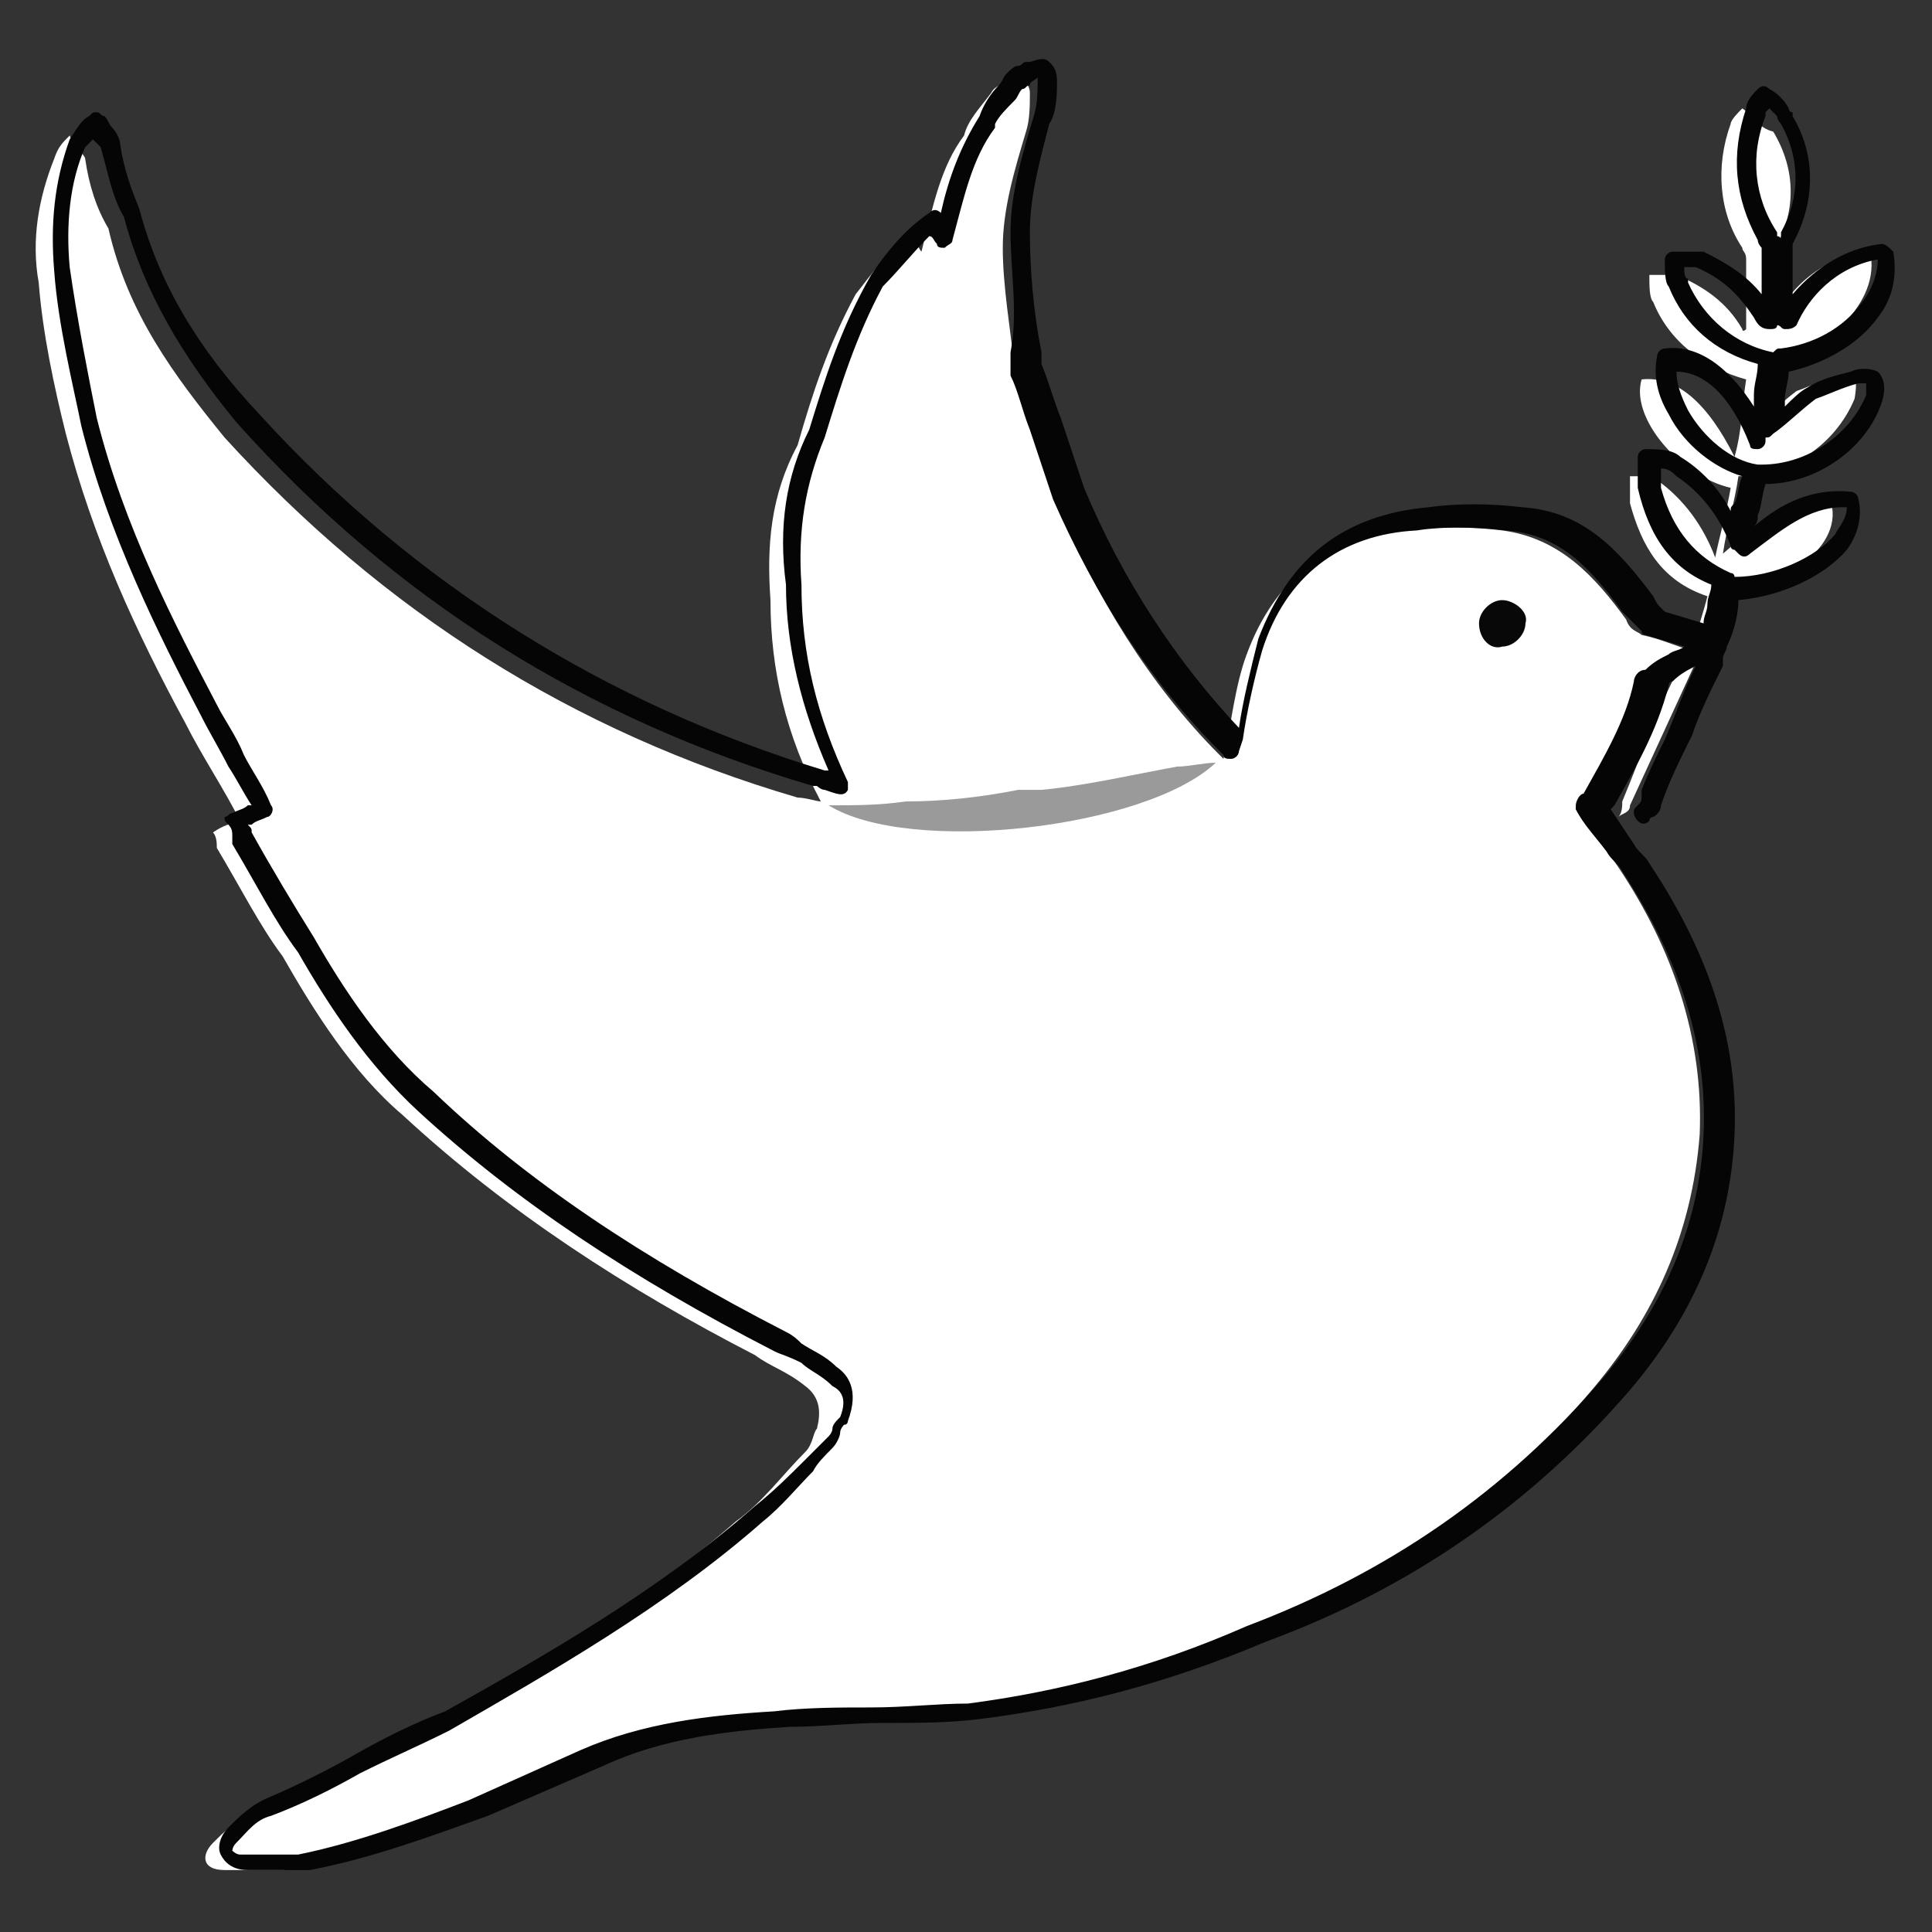 <?xml version="1.0" encoding="utf-8"?>
<!-- Generator: Adobe Illustrator 21.1.0, SVG Export Plug-In . SVG Version: 6.00 Build 0)  -->
<svg version="1.1" id="Layer_1" xmlns="http://www.w3.org/2000/svg" xmlns:xlink="http://www.w3.org/1999/xlink" x="0px" y="0px"
	 viewBox="0 0 49.9 49.9" style="enable-background:new 0 0 49.9 49.9;" xml:space="preserve">
<rect x="0" y="0" width="49.9" height="49.9" fill="#333333" stroke="none"/>
<style type="text/css">
	.st0{fill:#FFFFFF;}
	.st1{fill:#050505;}
	.st2{fill:#9A9A9A;}
	.st3{fill:#080808;}
</style>
<g>
	<path class="st0" d="M19.9,15.5c0,1.8,0.4,3.5,1.3,5.2c-0.1,0-0.4-0.1-0.6-0.1c-5.8-1.7-10.7-4.8-14.8-9.3C4.5,9.7,3.3,8.1,2.8,5.9
		C2.5,5.4,2.3,4.8,2.2,4.1c0-0.1-0.3-0.3-0.4-0.6C1.6,3.7,1.5,3.8,1.4,4.1c-0.4,1-0.6,2.1-0.4,3.2c0.1,1.3,0.4,2.7,0.7,3.9
		c0.7,2.7,1.8,5.1,3.1,7.5c0.4,0.8,1,1.7,1.4,2.5c-0.3,0.1-0.4,0.1-0.7,0.3c0.1,0.1,0.1,0.3,0.1,0.4c0.6,1,1.1,2,1.7,2.8
		c0.8,1.4,1.8,3,3.1,4.1c2.7,2.5,5.8,4.5,9.1,6.2c0.4,0.3,0.8,0.4,1.3,0.8c0.4,0.3,0.4,0.7,0.3,1.1c-0.1,0.1-0.1,0.4-0.3,0.6
		c-0.6,0.6-1.1,1.3-1.8,1.8c-2.4,2.1-5.2,3.8-8,5.3c-1.5,0.7-3,1.5-4.5,2.3c-0.4,0.1-0.7,0.4-1,0.7c-0.3,0.3-0.3,0.7,0.3,0.7
		s1.1,0,1.5,0c1.5-0.3,3.1-0.8,4.5-1.4c1-0.4,2-0.8,3-1.3c1.5-0.7,3.2-0.8,4.9-1c1.7-0.1,3.4-0.1,4.9-0.3c2.5-0.3,4.9-1,7.3-2
		c3.7-1.4,6.8-3.5,9.3-6.5c1.5-1.8,2.5-3.9,2.7-6.5c0.1-2.5-0.7-4.8-2.1-6.9c-0.4-0.6-0.8-1-1.1-1.5c0,0,0-0.1,0.1-0.1
		c0.6-1,1.1-2,1.4-3.1c0,0,0-0.1,0.1-0.1c0.3-0.3,0.7-0.4,1.1-0.7c0,0.1,0,0.1,0,0.3c-0.6,1.1-1,2.3-1.5,3.5c0,0.1,0,0.3-0.1,0.4
		c0.1-0.1,0.3-0.1,0.3-0.3c0.6-1.3,1.1-2.4,1.7-3.7c0-0.1,0.1-0.3,0.1-0.4c0.1-0.4,0.3-1,0.3-1.4c1.7,0,3.4-1.1,3.1-2.3
		c-1.1-0.1-2,0.6-2.8,1.3c0.1-0.7,0.3-1.3,0.4-2c1.3,0,2.5-0.8,3-2c0.1-0.6,0-0.7-0.4-0.6c-0.4,0.1-0.8,0.3-1.1,0.4
		c-0.4,0.3-0.8,0.7-1.1,1c0.1-0.6,0.1-1.3,0.3-1.8c1.5-0.1,3-1.5,2.7-2.8c-1.1,0.1-2,0.8-2.5,1.8c0-0.7,0-1.3,0-2V6.5
		c0.6-1,0.6-2.1,0-3.1C45.4,3.3,45.3,3,45,2.8c-0.1,0.1-0.3,0.3-0.3,0.4c-0.4,1.1-0.3,2.3,0.3,3.2c0,0.1,0.1,0.1,0.1,0.3
		c0,0.6,0,1.3,0,1.8C45,8.6,45,8.5,45,8.5c-0.4-0.7-1-1.1-1.7-1.4c-0.3,0-0.4,0-0.7,0c0,0.3,0,0.6,0.1,0.7c0.4,1,1.3,1.7,2.4,2
		c-0.1,0.6-0.1,1.3-0.3,2c-0.7-1.4-1.5-2.1-2.4-2c-0.3,1,1,2.5,2.3,2.8c-0.1,0.6-0.3,1.3-0.4,1.8c-0.3-0.8-0.8-1.5-1.5-2
		c-0.1-0.1-0.4-0.1-0.7-0.1c0,0.3,0,0.4,0,0.7c0.3,1.1,0.8,2,2,2.4c-0.1,0.4-0.3,1-0.4,1.4c-0.4-0.1-0.8-0.3-1.3-0.4
		c-0.1-0.1-0.3-0.1-0.4-0.4c-0.8-1.1-1.7-2.1-3.2-2.3c-0.8-0.1-1.7-0.1-2.4,0c-2.1,0.1-3.5,1.3-4.2,3.2c-0.3,0.8-0.4,1.8-0.6,2.7
		c0,0,0,0-0.1-0.1c-1.8-1.8-3.2-4.1-4.2-6.5c-0.4-1-0.7-2.1-1.1-3.2c0-0.1,0-0.1,0-0.3c-0.1-1-0.3-2.1-0.3-3.1s0.3-2,0.6-3
		c0.1-0.3,0.1-0.7,0.1-1S26.3,2,26,2.1c-0.1,0.1-0.3,0.1-0.4,0.3c-0.3,0.4-0.6,0.7-0.7,1.1c-0.6,0.8-0.8,1.8-1.1,3
		c-0.1-0.1-0.1-0.3-0.3-0.4c-0.6,0.4-1,1-1.4,1.5c-0.7,1.3-1.1,2.5-1.5,3.9C19.9,12.8,19.8,14.1,19.9,15.5z"/>
	<g>
		<path class="st1" d="M6.4,48.3c-0.4,0-0.6-0.2-0.7-0.4c-0.1-0.2,0-0.5,0.2-0.7c0.3-0.3,0.6-0.6,1.1-0.8c0.7-0.3,1.5-0.7,2.2-1.1
			c0.7-0.4,1.5-0.8,2.3-1.1c2.5-1.4,5.5-3.1,8-5.3c0.5-0.4,0.9-0.8,1.3-1.2c0.2-0.2,0.4-0.4,0.6-0.6c0,0,0.1-0.1,0.1-0.2
			c0-0.1,0.1-0.2,0.2-0.3c0.2-0.5,0-0.7-0.2-0.8c-0.3-0.3-0.6-0.4-0.8-0.6C20.3,35,20.2,35,20,34.9c-3.7-1.9-6.7-3.9-9.2-6.2
			c-1.3-1.2-2.3-2.7-3.1-4.1c-0.6-0.8-1.1-1.8-1.7-2.8l0-0.1c0,0,0-0.1,0-0.1c0-0.1,0-0.2-0.1-0.3c-0.1-0.1-0.1-0.1-0.1-0.2
			C5.9,21.1,5.9,21,6,21c0.2-0.1,0.3-0.1,0.4-0.2c0,0,0.1,0,0.1,0c-0.2-0.3-0.4-0.7-0.6-1c-0.2-0.4-0.5-0.9-0.7-1.3
			c-1.1-2.1-2.4-4.7-3.1-7.5c-0.2-1-0.6-2.6-0.7-4c-0.1-1.2,0-2.3,0.4-3.4C2,3.3,2.1,3.1,2.3,3c0.1-0.1,0.1-0.1,0.2-0.1
			c0.1,0,0.1,0.1,0.2,0.1c0.1,0.1,0.1,0.2,0.2,0.3C3,3.4,3.1,3.6,3.1,3.7c0.1,0.7,0.3,1.2,0.5,1.7C4.1,7.3,5.1,9,6.7,10.7
			c4,4.4,9,7.5,14.6,9.2c0,0,0.1,0,0.1,0c-0.7-1.6-1.1-3.2-1.1-4.8c-0.2-1.5,0-2.8,0.6-4c0.4-1.3,0.8-2.6,1.6-4
			c0.4-0.6,0.9-1.2,1.5-1.6c0.1-0.1,0.2-0.1,0.3,0c0,0,0,0,0,0c0.2-0.9,0.5-1.7,1-2.5c0.1-0.3,0.3-0.6,0.5-0.8
			C25.9,2.1,25.9,2,26,1.9c0.1-0.1,0.2-0.2,0.3-0.2c0.1,0,0.1-0.1,0.2-0.1c0,0,0,0,0.1,0c0.3-0.1,0.4-0.1,0.5,0
			c0.1,0.1,0.2,0.2,0.2,0.5c0,0.3,0,0.8-0.2,1.1C26.9,4,26.6,5,26.6,6c0,1,0.1,2.1,0.3,3.1l0,0.3c0.2,0.5,0.3,0.9,0.5,1.4
			c0.2,0.6,0.4,1.2,0.6,1.8c1,2.4,2.4,4.5,4,6.2c0.1-0.7,0.3-1.5,0.5-2.3c0.8-2.1,2.2-3.2,4.4-3.4c0.7-0.1,1.6-0.1,2.4,0
			c1.6,0.1,2.5,1.1,3.4,2.3c0.1,0.2,0.1,0.2,0.2,0.3c0,0,0.1,0.1,0.1,0.1l1,0.3c0-0.2,0.1-0.3,0.1-0.5c0-0.2,0.1-0.3,0.1-0.5
			c-1-0.4-1.6-1.2-1.9-2.5l0-0.8c0-0.1,0.1-0.2,0.2-0.2c0.3,0,0.7,0,0.9,0.2c0.5,0.3,1,0.8,1.3,1.4c0-0.1,0-0.1,0.1-0.2
			c0.1-0.2,0.1-0.5,0.2-0.7c-0.7-0.2-1.5-0.8-1.9-1.6c-0.3-0.5-0.4-1-0.3-1.5c0-0.1,0.1-0.2,0.2-0.2c0.8-0.1,1.6,0.4,2.3,1.5
			c0-0.1,0-0.2,0-0.3c0-0.3,0.1-0.5,0.1-0.8c-1.1-0.3-1.9-1-2.3-2C43,7.3,43,7,43,6.7c0-0.1,0.1-0.2,0.2-0.2h0.7c0,0,0.1,0,0.1,0
			c0.6,0.3,1.1,0.6,1.5,1.1V6.4c0,0-0.1-0.1-0.1-0.2c-0.6-1.1-0.7-2.2-0.3-3.4c0-0.2,0.2-0.4,0.3-0.5c0.1-0.1,0.2-0.1,0.3,0
			c0.2,0.1,0.4,0.3,0.5,0.5c0,0.1,0.1,0.1,0.1,0.1c0,0,0,0,0,0.1c0.6,1,0.6,2.2,0,3.3v1.3c0.6-0.7,1.4-1.2,2.3-1.3
			c0.1,0,0.2,0.1,0.3,0.2c0.1,0.6,0,1.2-0.4,1.7c-0.5,0.7-1.4,1.2-2.3,1.4c0,0.2-0.1,0.5-0.1,0.7c0,0.1,0,0.2,0,0.2
			c0.2-0.2,0.4-0.4,0.6-0.5c0.3-0.2,0.7-0.3,1.1-0.4c0.2-0.1,0.5-0.1,0.7,0c0.2,0.2,0.2,0.5,0.1,0.8c-0.4,1.2-1.7,2.1-3,2.1
			c-0.1,0.3-0.1,0.6-0.2,0.8c0,0.1,0,0.2-0.1,0.3c0.7-0.6,1.5-1,2.5-0.9c0.1,0,0.2,0.1,0.2,0.2c0.1,0.4,0,0.9-0.3,1.3
			c-0.6,0.7-1.7,1.2-2.8,1.3c0,0.5-0.2,1-0.3,1.2c0,0.1-0.1,0.2-0.1,0.3c0,0,0,0.1,0,0.1c0,0,0,0.1,0,0.1c-0.3,0.6-0.6,1.2-0.8,1.8
			c-0.3,0.6-0.6,1.2-0.8,1.8c0,0.2-0.2,0.3-0.2,0.3c0,0-0.1,0-0.1,0.1c-0.1,0.1-0.2,0.1-0.3,0c0,0-0.1-0.1-0.1-0.2
			c0-0.1,0-0.1,0.1-0.2c0.1-0.1,0.1-0.1,0.1-0.3c0,0,0-0.1,0-0.1c0.2-0.5,0.4-0.9,0.6-1.3c0.3-0.7,0.5-1.3,0.8-1.9c0,0,0,0,0,0
			c-0.2,0.1-0.4,0.2-0.6,0.4c0,0-0.1,0-0.1,0.1c-0.3,1.2-0.9,2.2-1.4,3.1c0,0,0,0-0.1,0.1c0.2,0.3,0.4,0.6,0.6,0.9
			c0.1,0.2,0.3,0.3,0.4,0.5c1.6,2.4,2.3,4.7,2.2,7c-0.1,2.4-1,4.6-2.7,6.6c-2.5,2.9-5.6,5.1-9.4,6.5c-2.6,1.1-5,1.7-7.4,2
			c-0.8,0.1-1.6,0.1-2.5,0.1c-0.8,0-1.6,0.1-2.4,0.1c-1.6,0.1-3.3,0.3-4.8,1l-3,1.3C11.2,47.4,9.6,48,8,48.3L6.4,48.3z M6.5,21.5
			c0.5,0.9,1.1,1.9,1.6,2.7c0.8,1.4,1.8,2.9,3.1,4c2.4,2.3,5.4,4.3,9.1,6.2c0.2,0.1,0.3,0.2,0.4,0.3c0.3,0.2,0.6,0.3,0.9,0.6
			c0.3,0.2,0.6,0.6,0.3,1.4c0,0,0,0.1-0.1,0.1c0,0-0.1,0.1-0.1,0.2c0,0.1-0.1,0.3-0.2,0.4c-0.2,0.2-0.4,0.4-0.5,0.6
			c-0.4,0.4-0.8,0.9-1.3,1.3c-2.5,2.2-5.5,3.9-8.1,5.4c-0.8,0.4-1.5,0.7-2.3,1.1c-0.7,0.4-1.5,0.8-2.3,1.1c-0.4,0.1-0.6,0.4-0.9,0.7
			c-0.1,0.1-0.1,0.2-0.1,0.2c0,0,0.1,0.1,0.2,0.1h1.5c1.5-0.3,3.1-0.9,4.4-1.4l2.9-1.3c1.6-0.7,3.3-0.9,5-1c0.8-0.1,1.7-0.1,2.5-0.1
			c0.9,0,1.7-0.1,2.5-0.1c2.3-0.3,4.7-0.9,7.2-2c3.7-1.4,6.7-3.5,9.2-6.4c1.6-1.9,2.5-4,2.6-6.3c0.1-2.3-0.6-4.5-2.1-6.8
			c-0.1-0.2-0.3-0.3-0.4-0.5c-0.3-0.4-0.6-0.7-0.8-1.1c0,0,0-0.1,0-0.1c0-0.1,0.1-0.3,0.2-0.3c0.5-0.9,1.1-1.9,1.3-2.9
			c0-0.1,0.1-0.3,0.3-0.3c0.2-0.2,0.4-0.3,0.6-0.4c0.1-0.1,0.3-0.1,0.4-0.2l-1-0.3c0,0-0.1,0-0.1-0.1c0,0-0.1-0.1-0.1-0.1
			c-0.1-0.1-0.2-0.2-0.4-0.4c-0.8-1.1-1.6-2-3-2.1c-0.8-0.1-1.7-0.1-2.3,0c-2,0.1-3.4,1.2-4,3.1c-0.2,0.7-0.4,1.6-0.5,2.3l-0.1,0.3
			c0,0.1-0.1,0.2-0.2,0.2c-0.1,0-0.2,0-0.2-0.1l-0.1-0.1c-1.8-1.8-3.2-4-4.3-6.5c-0.2-0.6-0.4-1.2-0.6-1.8c-0.2-0.5-0.3-1-0.5-1.4
			c0,0,0-0.1,0-0.1V9.1C26.3,8.1,26.1,7,26.1,6c0-1,0.3-2,0.6-3c0.1-0.3,0.1-0.7,0.1-0.9c0-0.1,0-0.1,0-0.1c0,0,0,0,0,0
			c-0.1,0.1-0.2,0.1-0.2,0.2c-0.1,0-0.1,0.1-0.2,0.1c-0.1,0.1-0.1,0.2-0.2,0.3C26,2.8,25.8,3,25.7,3.2c0,0,0,0,0,0.1
			c-0.6,0.8-0.8,1.8-1.1,2.9c0,0.1-0.1,0.1-0.2,0.2c-0.1,0-0.2,0-0.2-0.1c-0.1-0.1-0.1-0.2-0.2-0.2c-0.4,0.4-0.8,0.9-1.2,1.3
			c-0.7,1.3-1.1,2.6-1.5,3.9c-0.5,1.2-0.7,2.4-0.6,3.8c0,0,0,0,0,0c0,1.8,0.4,3.4,1.2,5.1c0,0.1,0,0.2,0,0.2c-0.1,0.2-0.3,0.1-0.6,0
			c-0.1,0-0.2-0.1-0.2-0.1c0,0,0,0-0.1,0c-5.8-1.7-10.8-4.8-14.9-9.4C4.7,9.2,3.7,7.5,3.2,5.6C2.9,5.1,2.8,4.5,2.6,3.8
			c0,0-0.1-0.1-0.1-0.1c0,0-0.1-0.1-0.1-0.1C2.4,3.6,2.3,3.7,2.2,3.8c-0.4,0.9-0.5,2-0.4,3.1C2,8.3,2.3,9.8,2.5,10.8
			c0.7,2.8,2,5.3,3.1,7.4c0.2,0.4,0.5,0.8,0.7,1.3c0.2,0.4,0.5,0.8,0.7,1.3c0.1,0.1,0,0.3-0.1,0.3c-0.2,0.1-0.3,0.1-0.4,0.2
			c0,0-0.1,0-0.1,0C6.5,21.4,6.5,21.4,6.5,21.5z M43.1,17.5C43.1,17.5,43,17.5,43.1,17.5C43.1,17.5,43.1,17.5,43.1,17.5z M42.9,12.1
			v0.5c0.3,1.1,0.9,1.8,1.8,2.2c0.1,0,0.1,0.1,0.1,0.1c1,0,2.1-0.5,2.6-1.1c0.1-0.2,0.3-0.4,0.3-0.7c0,0-0.1,0-0.1,0
			c-0.9,0-1.6,0.6-2.4,1.2c-0.1,0.1-0.2,0.1-0.3,0c0,0-0.1-0.1-0.1-0.1c-0.1,0-0.1-0.1-0.1-0.1c-0.3-0.8-0.8-1.4-1.4-1.8
			C43.2,12.2,43.1,12.1,42.9,12.1z M43.3,9.6c0,0.3,0.1,0.6,0.3,1c0.4,0.7,1.1,1.3,1.8,1.4c0,0,0,0,0,0c0,0,0,0,0.1,0
			c1.2,0,2.3-0.8,2.7-1.8c0-0.2,0-0.3,0-0.3c0,0-0.1,0-0.2,0c-0.4,0.1-0.8,0.3-1.1,0.4c-0.4,0.3-0.8,0.7-1.1,0.9
			c-0.1,0.1-0.1,0.1-0.2,0.1c0,0,0,0.1,0,0.1c0,0.1-0.1,0.2-0.2,0.2c-0.1,0-0.2,0-0.2-0.1C44.7,10.2,44,9.6,43.3,9.6
			C43.3,9.6,43.3,9.6,43.3,9.6z M43.5,6.9c0,0.1,0,0.3,0.1,0.3c0,0,0,0,0,0.1c0.4,0.9,1.2,1.6,2.2,1.8c0,0,0,0,0,0
			C45.9,9,45.9,9,46,9c0.8-0.1,1.6-0.5,2.1-1.2c0.3-0.4,0.4-0.8,0.4-1.1c-1.1,0.2-1.8,1-2.1,1.7c-0.1,0.1-0.2,0.1-0.3,0.1
			c-0.1,0-0.1-0.1-0.2-0.1c0,0.1-0.1,0.1-0.2,0.1c-0.2,0-0.3-0.1-0.4-0.3c-0.4-0.6-0.8-1-1.5-1.3H43.5z M45.9,8.1L45.9,8.1L45.9,8.1
			z M45.7,2.8c0,0-0.1,0.1-0.1,0.1c0,0,0,0.1,0,0.1c-0.4,1-0.3,2.1,0.3,3c0,0,0,0.1,0,0.1c0,0,0.1,0,0.1,0.1V6.1c0,0,0-0.1,0-0.1
			c0.5-0.9,0.5-1.9,0-2.8c0,0-0.1-0.1-0.1-0.2C45.8,2.9,45.7,2.8,45.7,2.8z"/>
	</g>
	<path class="st2" d="M26.3,20.4c0.1,0,0.4,0,0.6,0c1.1-0.1,2.4-0.4,3.5-0.6c0.3,0,0.7-0.1,1-0.1c-1.8,1.7-7.9,2.4-10,1.1
		c0.7,0,1.3,0,2-0.1C24.3,20.7,25.3,20.6,26.3,20.4z"/>
	<path class="st3" d="M38.2,16.1c0-0.3,0.3-0.6,0.6-0.6c0.3,0,0.7,0.3,0.6,0.6c0,0.3-0.3,0.6-0.6,0.6C38.5,16.8,38.2,16.5,38.2,16.1
		z"/>
</g>
</svg>
